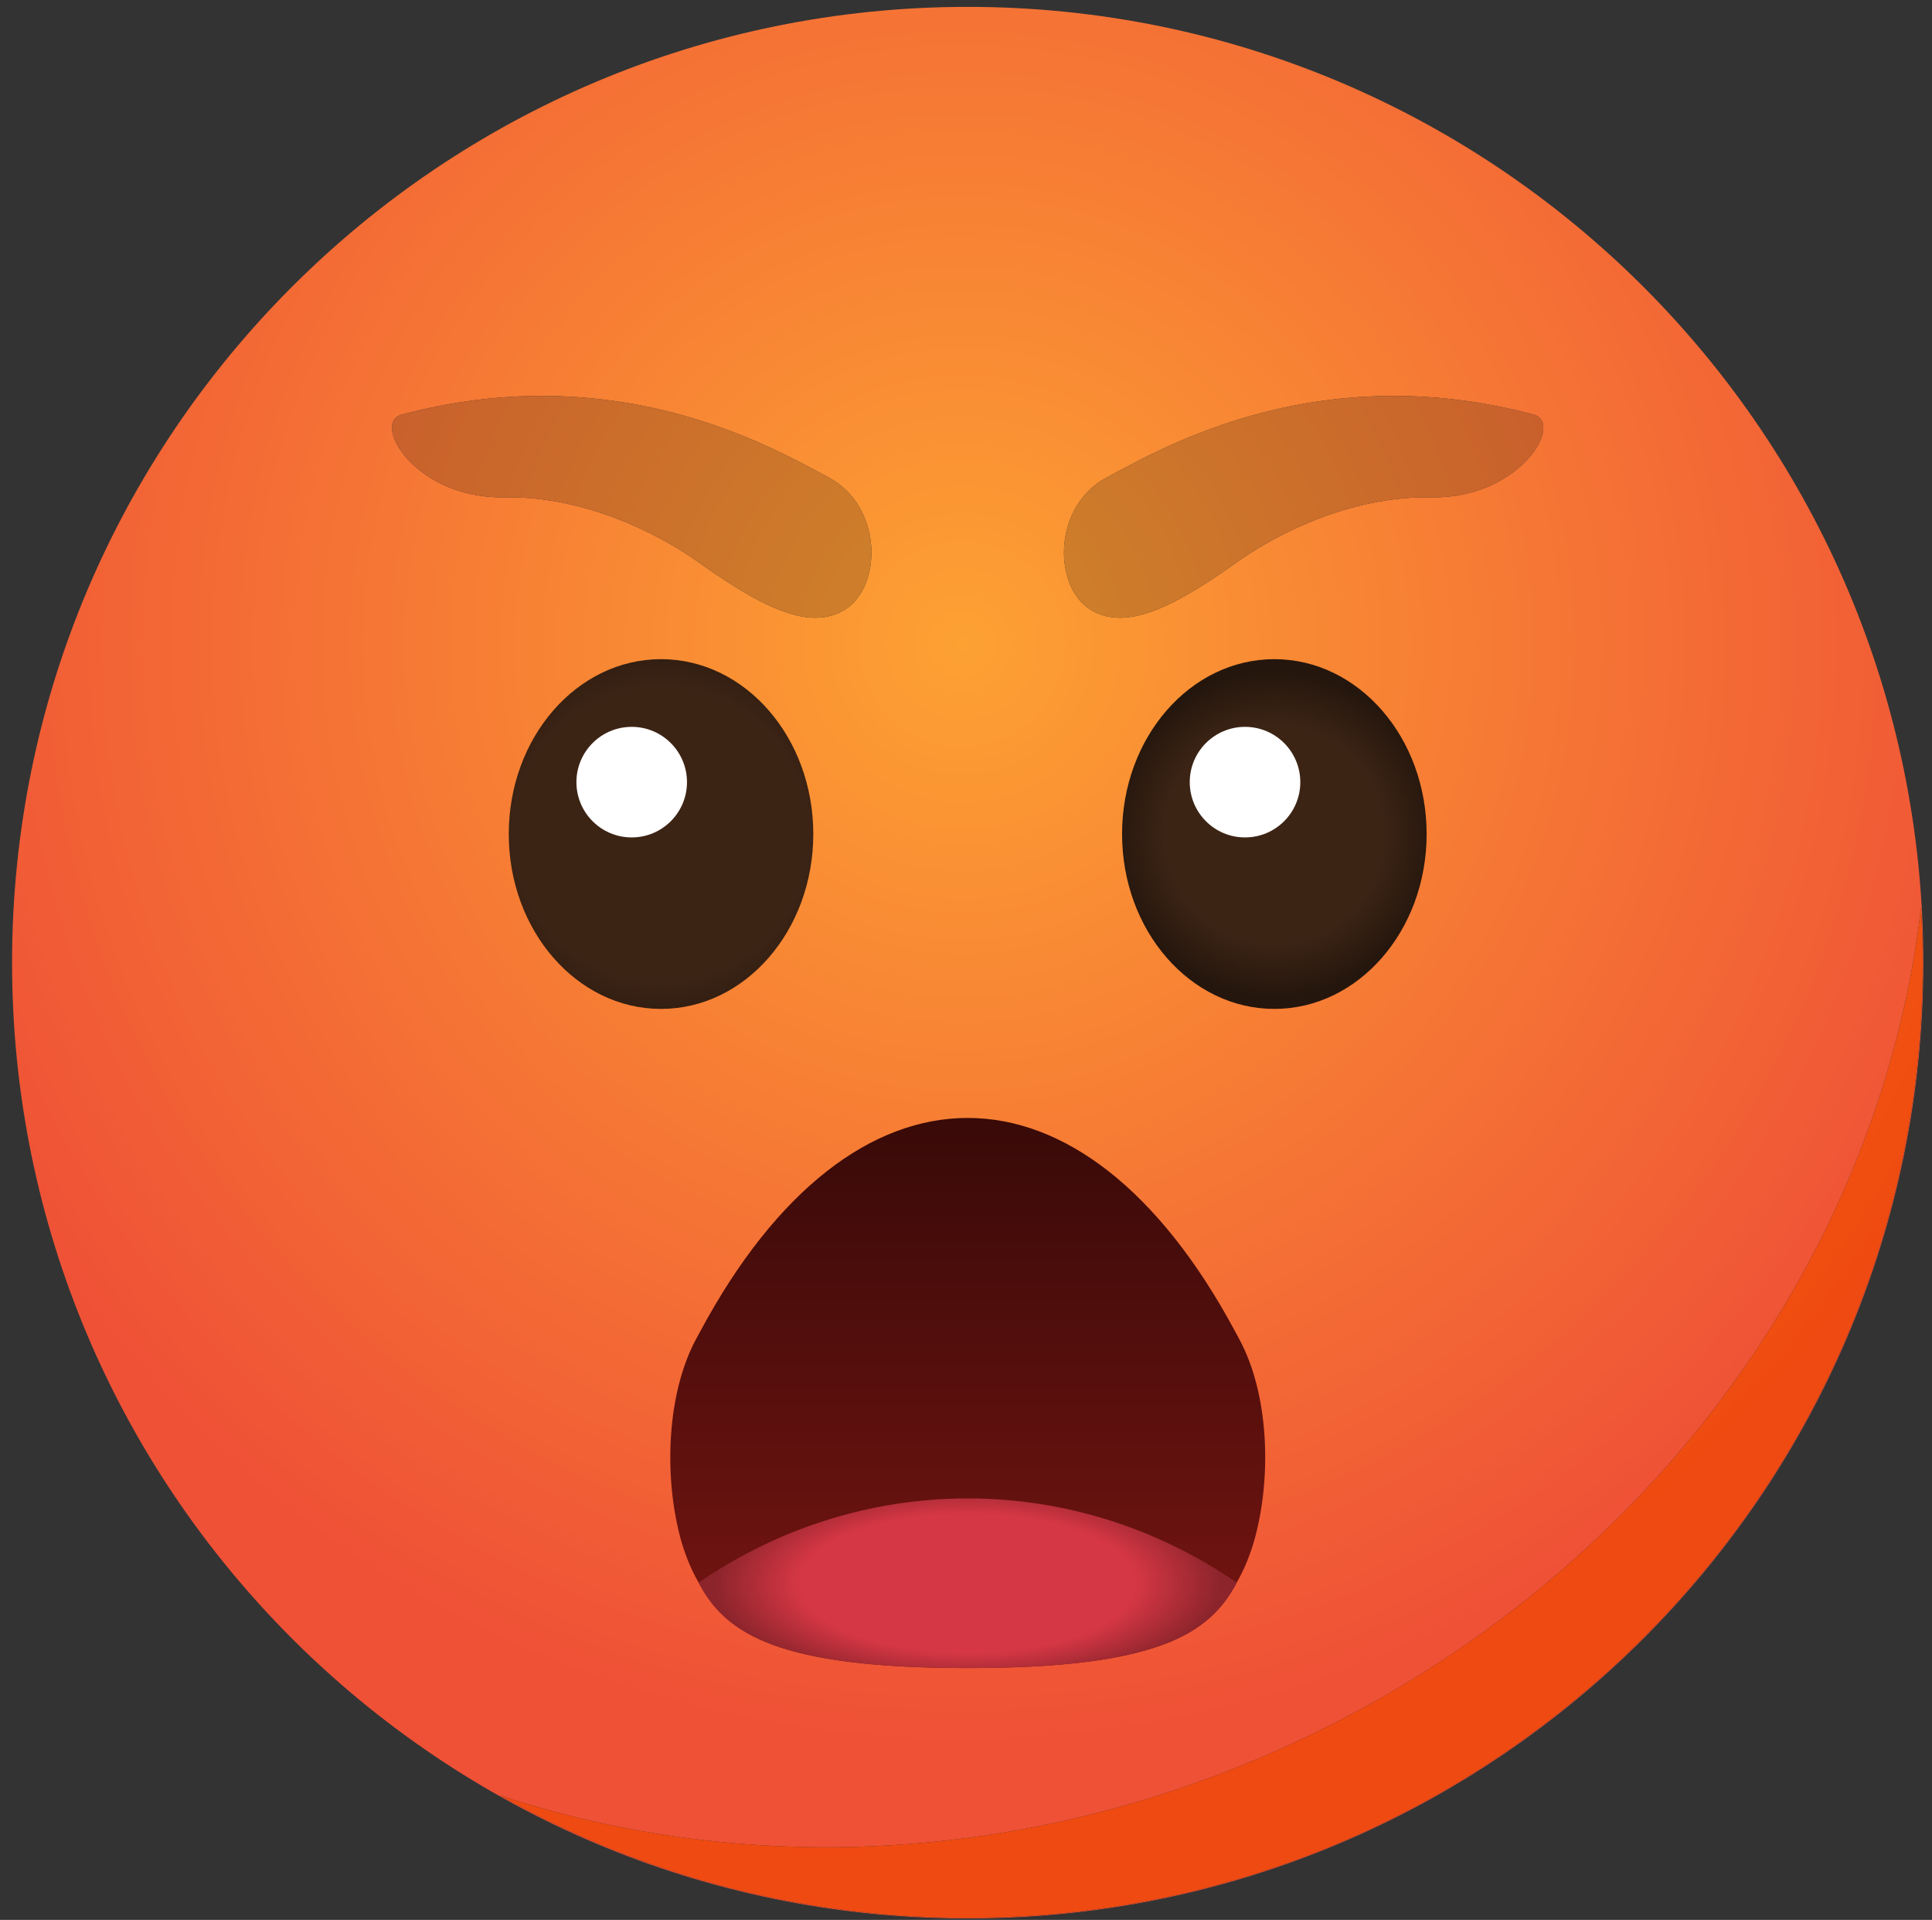 <svg width="155" height="154" viewBox="0 0 155 154" fill="none" xmlns="http://www.w3.org/2000/svg">
<rect x="0" y="0" width="155" height="154" fill="#333333" stroke="none"/>
<path d="M77.635 153.884C35.293 153.884 0.968 119.559 0.968 77.217C0.968 34.876 35.293 0.551 77.635 0.551C119.977 0.551 154.303 34.876 154.303 77.217C154.303 119.559 119.977 153.884 77.635 153.884V153.884ZM40.128 144.02C51.217 150.26 64.005 153.836 77.635 153.836C119.951 153.836 154.253 119.532 154.253 77.217C154.253 75.739 154.201 74.272 154.119 72.813C151.057 99.12 134.148 124.308 107.187 138.144C93.94 144.941 79.881 148.169 66.26 148.169C57.236 148.169 48.405 146.753 40.128 144.02V144.02ZM111.796 31.755C100.305 31.755 92.159 36.508 88.8 38.296C84.439 40.616 84.492 47.013 87.453 48.881C88.184 49.343 88.983 49.553 89.848 49.553C92.483 49.553 95.729 47.601 99.555 44.872C101.336 43.635 107.332 39.892 114.437 39.892C114.559 39.892 114.68 39.893 114.803 39.896C114.877 39.897 114.952 39.897 115.027 39.897C122.139 39.897 125.572 33.74 122.94 33.229C118.952 32.177 115.227 31.755 111.796 31.755ZM40.833 39.892C47.939 39.892 53.935 43.635 55.716 44.872C59.541 47.601 62.788 49.553 65.423 49.553C66.288 49.553 67.085 49.343 67.817 48.881C70.779 47.013 70.832 40.616 66.471 38.296C63.112 36.508 54.965 31.755 43.473 31.755C40.044 31.755 36.319 32.177 32.331 33.229C29.7 33.74 33.131 39.897 40.244 39.897C40.319 39.897 40.393 39.897 40.468 39.896C40.591 39.893 40.712 39.892 40.833 39.892" fill="url(#paint0_radial)"/>
<path d="M77.635 153.836C64.005 153.836 51.217 150.26 40.128 144.02C48.405 146.753 57.236 148.169 66.26 148.169C79.881 148.169 93.94 144.941 107.187 138.144C134.148 124.308 151.057 99.12 154.119 72.813C154.201 74.272 154.253 75.739 154.253 77.217C154.253 119.532 119.951 153.836 77.635 153.836" fill="url(#paint1_radial)"/>
<path d="M100.719 123.215V123.232C100.339 124.644 99.832 125.893 99.216 126.943L99.199 126.979C97.027 131.105 92.737 133.803 77.643 133.803C62.548 133.803 58.241 131.105 56.069 126.979L56.051 126.943C55.436 125.893 54.929 124.644 54.549 123.232V123.215C53.281 118.364 53.481 111.831 55.833 107.432L56.196 106.763C68.431 83.976 86.837 83.976 99.072 106.763L99.433 107.432C101.804 111.831 102.004 118.364 100.719 123.215" fill="url(#paint2_linear)"/>
<path d="M99.216 126.943L99.199 126.979C97.027 131.105 92.737 133.803 77.643 133.803C62.548 133.803 58.241 131.105 56.069 126.979L56.051 126.943C62.295 122.672 69.697 120.192 77.643 120.192C85.569 120.192 92.991 122.672 99.216 126.943" fill="url(#paint3_radial)"/>
<path d="M65.249 66.9C65.249 74.646 59.78 80.927 53.032 80.927C46.285 80.927 40.816 74.646 40.816 66.9C40.816 59.153 46.285 52.873 53.032 52.873C59.78 52.873 65.249 59.153 65.249 66.9Z" fill="url(#paint4_radial)"/>
<path d="M114.455 66.9C114.455 74.646 108.985 80.927 102.239 80.927C95.491 80.927 90.021 74.646 90.021 66.9C90.021 59.153 95.491 52.873 102.239 52.873C108.985 52.873 114.455 59.153 114.455 66.9Z" fill="url(#paint5_radial)"/>
<path d="M55.115 62.737C55.115 65.186 53.129 67.172 50.68 67.172C48.231 67.172 46.245 65.186 46.245 62.737C46.245 60.289 48.231 58.303 50.68 58.303C53.129 58.303 55.115 60.289 55.115 62.737Z" fill="white"/>
<path d="M104.32 62.737C104.32 65.186 102.335 67.172 99.885 67.172C97.437 67.172 95.451 65.186 95.451 62.737C95.451 60.289 97.437 58.303 99.885 58.303C102.335 58.303 104.32 60.289 104.32 62.737Z" fill="white"/>
<path d="M65.423 49.553C62.788 49.553 59.541 47.601 55.716 44.872C53.935 43.635 47.939 39.892 40.833 39.892C40.712 39.892 40.591 39.893 40.468 39.896C40.393 39.897 40.319 39.897 40.244 39.897C33.131 39.897 29.7 33.74 32.331 33.229C36.319 32.177 40.044 31.755 43.473 31.755C54.965 31.755 63.112 36.508 66.471 38.296C70.832 40.616 70.779 47.013 67.817 48.881C67.085 49.343 66.288 49.553 65.423 49.553" fill="url(#paint6_radial)"/>
<path d="M89.848 49.553C88.983 49.553 88.184 49.343 87.453 48.881C84.492 47.013 84.439 40.616 88.8 38.296C92.159 36.508 100.305 31.755 111.796 31.755C115.227 31.755 118.952 32.177 122.94 33.229C125.572 33.74 122.139 39.897 115.027 39.897C114.952 39.897 114.877 39.897 114.803 39.896C114.68 39.893 114.559 39.892 114.437 39.892C107.332 39.892 101.336 43.635 99.555 44.872C95.729 47.601 92.483 49.553 89.848 49.553" fill="url(#paint7_radial)"/>
<defs>
<radialGradient id="paint0_radial" cx="0" cy="0" r="1" gradientUnits="userSpaceOnUse" gradientTransform="translate(77.191 51.44) scale(89.106)">
<stop stop-color="#FDA133"/>
<stop offset="1" stop-color="#EF5136"/>
</radialGradient>
<radialGradient id="paint1_radial" cx="0" cy="0" r="1" gradientUnits="userSpaceOnUse" gradientTransform="translate(77.191 51.44) scale(89.106)">
<stop stop-color="#FD9210"/>
<stop offset="1" stop-color="#EF4A11"/>
</radialGradient>
<linearGradient id="paint2_linear" x1="77.64" y1="133.803" x2="77.64" y2="89.673" gradientUnits="userSpaceOnUse">
<stop stop-color="#781512"/>
<stop offset="1" stop-color="#380A08"/>
</linearGradient>
<radialGradient id="paint3_radial" cx="0" cy="0" r="1" gradientUnits="userSpaceOnUse" gradientTransform="translate(77.633 126.997) scale(20.291 8.39)">
<stop stop-color="#D63744"/>
<stop offset="0.661" stop-color="#D63744"/>
<stop offset="1" stop-color="#8C242C"/>
</radialGradient>
<radialGradient id="paint4_radial" cx="0" cy="0" r="1" gradientUnits="userSpaceOnUse" gradientTransform="translate(53.032 66.9) scale(17.699)">
<stop stop-color="#3C2415"/>
<stop offset="0.661" stop-color="#3C2415"/>
<stop offset="1" stop-color="#24160D"/>
</radialGradient>
<radialGradient id="paint5_radial" cx="0" cy="0" r="1" gradientUnits="userSpaceOnUse" gradientTransform="translate(102.239 66.9) scale(13.153)">
<stop stop-color="#3C2415"/>
<stop offset="0.661" stop-color="#3C2415"/>
<stop offset="1" stop-color="#24160D"/>
</radialGradient>
<radialGradient id="paint6_radial" cx="0" cy="0" r="1" gradientUnits="userSpaceOnUse" gradientTransform="translate(77.191 51.44) scale(89.106)">
<stop stop-color="#CF852A"/>
<stop offset="1" stop-color="#C4432D"/>
</radialGradient>
<radialGradient id="paint7_radial" cx="0" cy="0" r="1" gradientUnits="userSpaceOnUse" gradientTransform="translate(77.191 51.44) scale(89.106)">
<stop stop-color="#CF852A"/>
<stop offset="1" stop-color="#C4432D"/>
</radialGradient>
</defs>
</svg>
